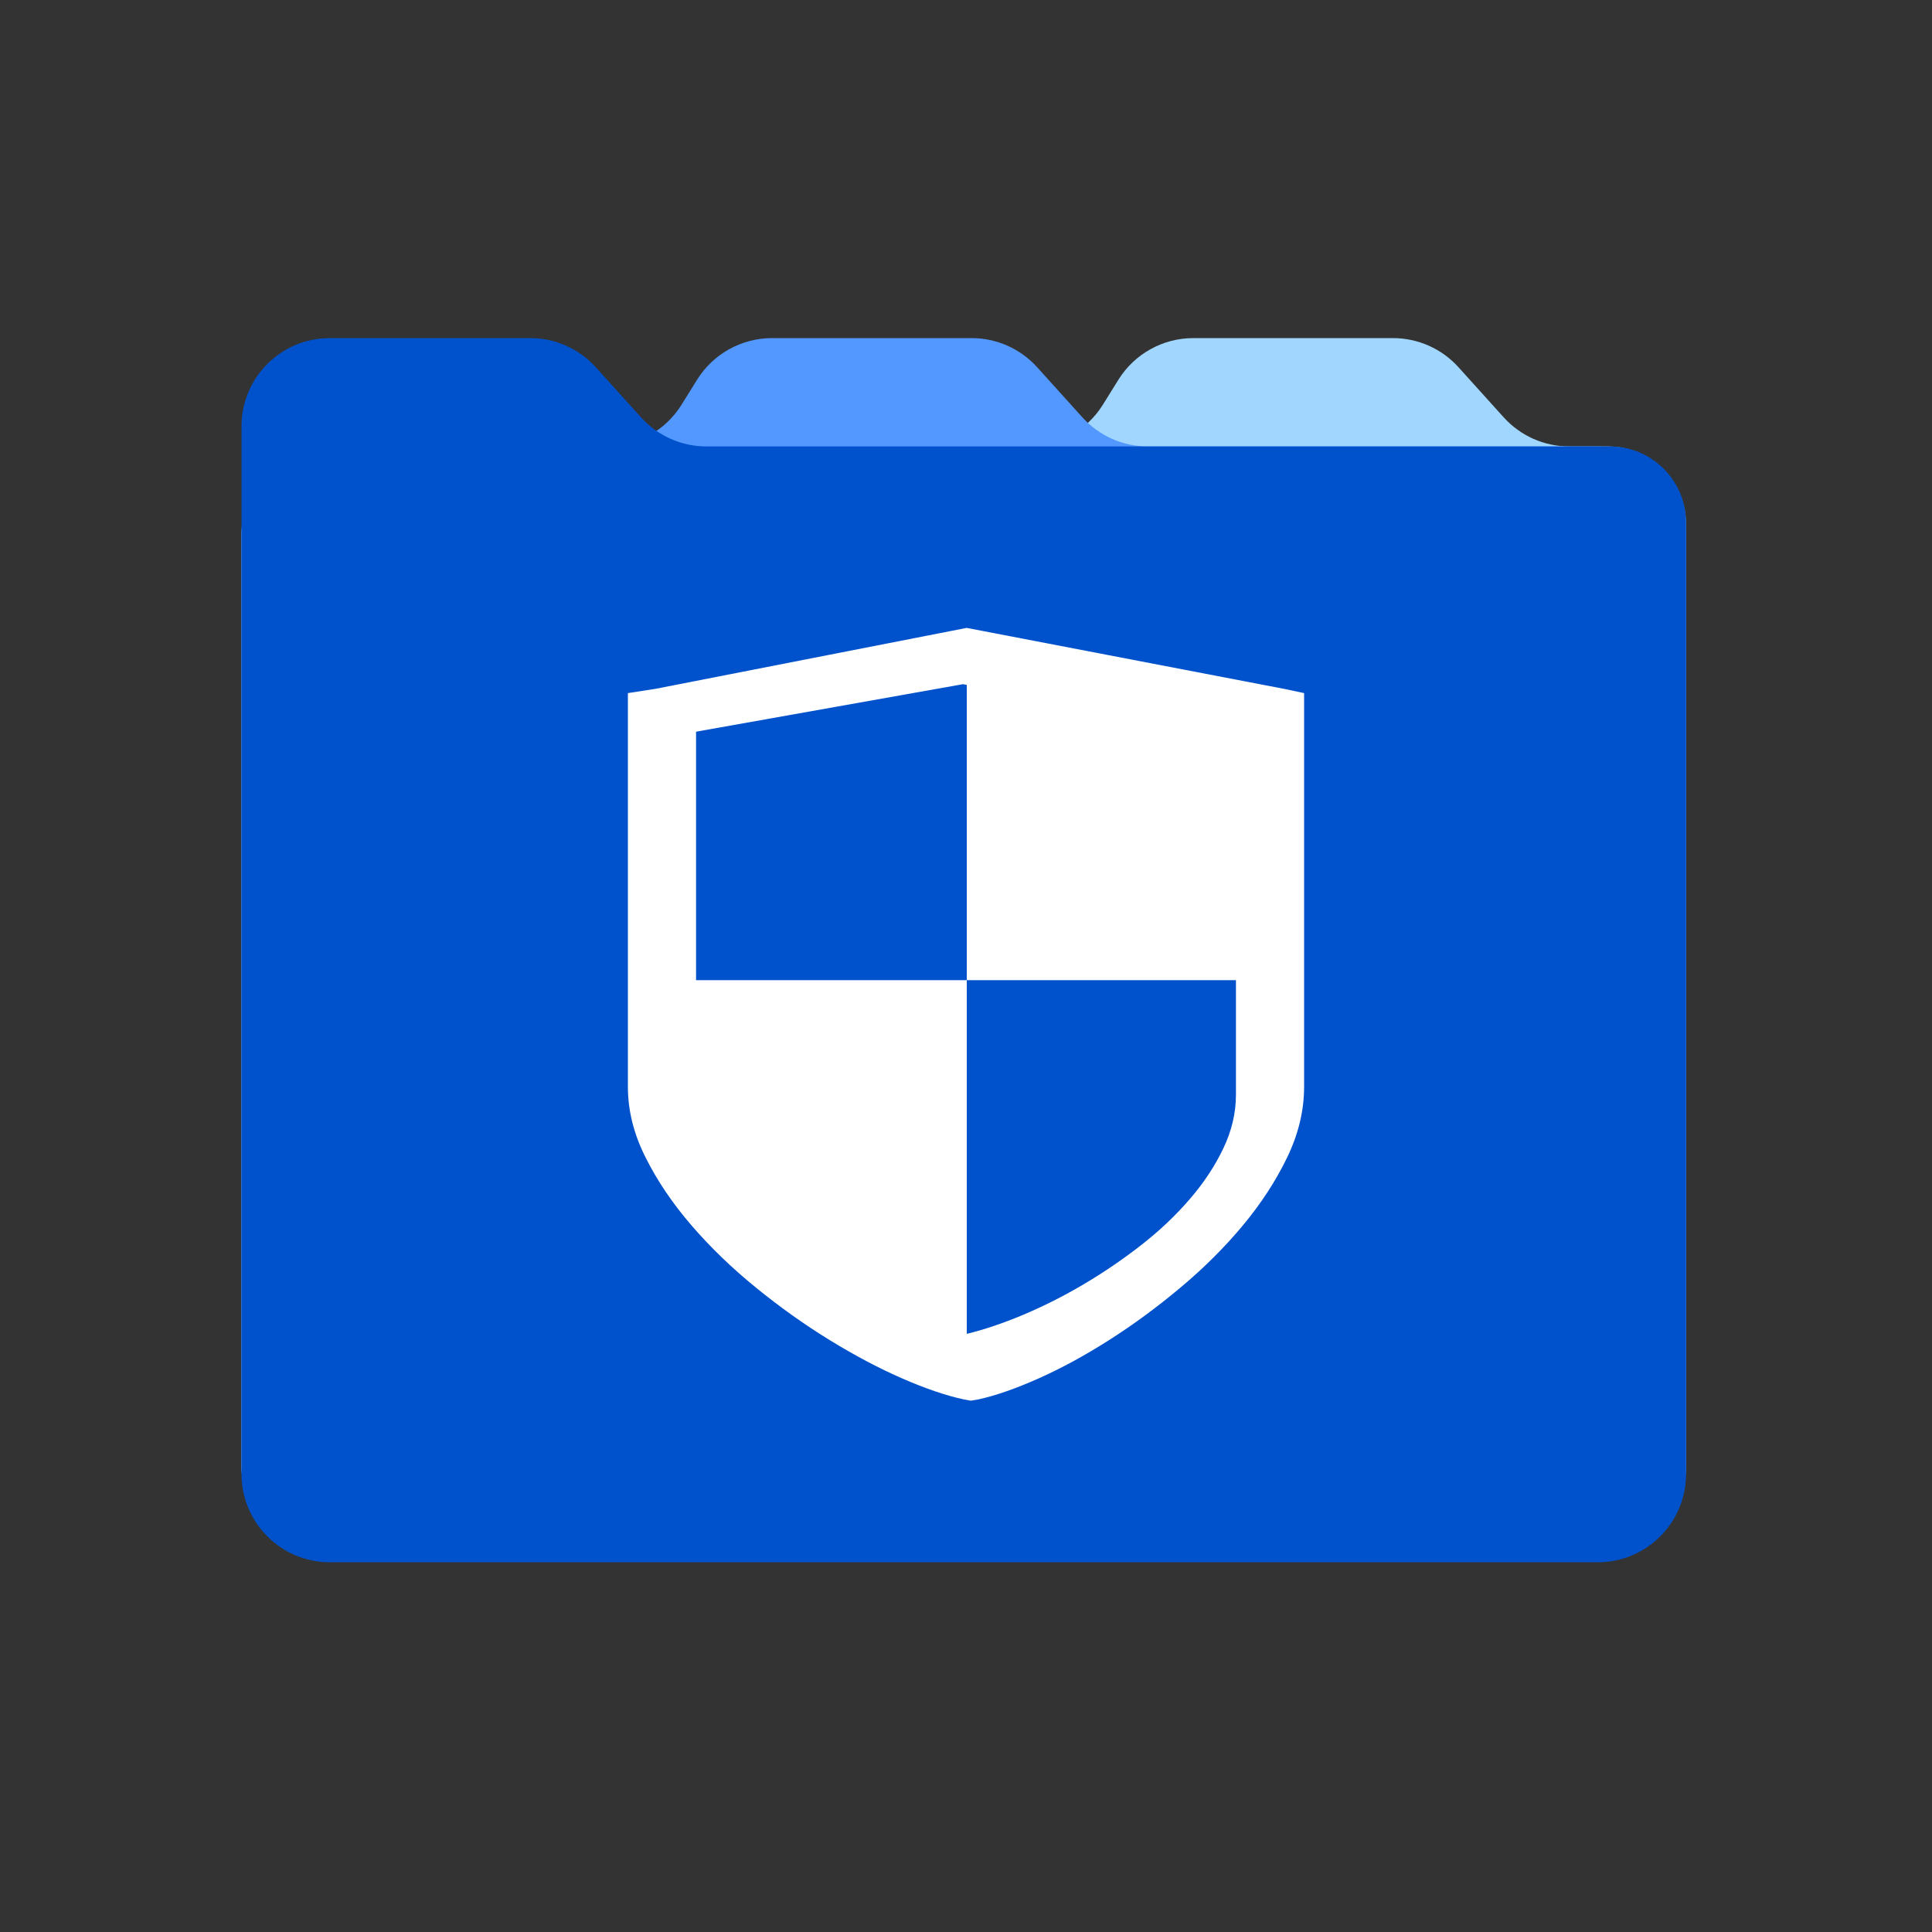<?xml version="1.0" encoding="UTF-8"?>
<svg width="40px" height="40px" viewBox="0 0 40 40" version="1.1" xmlns="http://www.w3.org/2000/svg" xmlns:xlink="http://www.w3.org/1999/xlink">
    <rect x="0" y="0" width="40" height="40" fill="#333333" stroke="none"/>
    <title>技术安全方案@2x</title>
    <g id="技术安全方案" stroke="none" stroke-width="1" fill="none" fill-rule="evenodd">
        <g id="编组" transform="translate(5, 7)">
            <path d="M19.707,1.22568622e-13 L23.839,1.22568622e-13 C24.357,1.29387552e-13 24.85,0.219 25.196,0.603 L26.132,1.64 C26.479,2.024 26.972,2.243 27.489,2.243 L28.292,2.243 C29.184,2.243 29.908,2.966 29.908,3.859 L29.908,23.351 C29.908,24.36 29.089,25.178 28.08,25.178 L1.828,25.178 C0.818,25.178 3.38743966e-14,24.36 3.37507799e-14,23.351 L3.37507799e-14,4.071 C6.13827389e-14,3.061 0.818,2.243 1.828,2.243 L16.28,2.243 C16.912,2.243 17.498,1.917 17.832,1.382 L18.156,0.861 C18.489,0.326 19.076,1.22240476e-13 19.707,1.22568622e-13 Z" id="矩形备份-7" fill="#A1D7FF"></path>
            <path d="M10.984,1.22568622e-13 L15.116,1.22568622e-13 C15.634,1.22458336e-13 16.126,0.219 16.473,0.603 L17.409,1.64 C17.756,2.024 18.249,2.243 18.766,2.243 L28.08,2.243 C29.089,2.243 29.908,3.061 29.908,4.071 L29.908,23.351 C29.908,24.36 29.089,25.178 28.08,25.178 L1.828,25.178 C0.818,25.178 3.38743966e-14,24.36 3.37507799e-14,23.351 L3.37507799e-14,4.071 C8.62517347e-14,3.061 0.818,2.243 1.828,2.243 L7.557,2.243 C8.188,2.243 8.775,1.917 9.109,1.382 L9.433,0.861 C9.766,0.326 10.353,1.21457842e-13 10.984,1.22568622e-13 Z" id="矩形备份-8" fill="#5398FF"></path>
            <path d="M1.828,1.95399252e-13 L5.978,1.95399252e-13 C6.495,1.93971976e-13 6.988,0.219 7.335,0.603 L8.271,1.64 C8.617,2.024 9.11,2.243 9.627,2.243 L28.329,2.243 C29.201,2.243 29.908,2.95 29.908,3.822 L29.908,23.517 C29.908,24.526 29.089,25.345 28.08,25.345 L1.828,25.345 C0.818,25.345 3.43184858e-14,24.526 3.37507799e-14,23.517 L3.37507799e-14,1.828 C3.38492079e-14,0.818 0.818,1.95806722e-13 1.828,1.95399252e-13 Z" id="矩形备份-6" fill="#0052CC"></path>
            <path d="M21.58,7.261 L15.014,6 L8.574,7.261 L8,7.35 L8,15.503 C8,15.992 8.121,16.479 8.365,16.962 C8.607,17.447 8.924,17.915 9.316,18.37 C9.708,18.824 10.154,19.255 10.653,19.66 C11.153,20.067 11.661,20.428 12.179,20.746 C12.697,21.064 13.196,21.328 13.677,21.538 C14.158,21.748 14.58,21.892 14.944,21.971 L15.098,22 L15.266,21.971 C15.621,21.892 16.034,21.748 16.505,21.538 C16.976,21.328 17.461,21.064 17.961,20.746 C18.46,20.429 18.952,20.067 19.438,19.66 C19.923,19.255 20.355,18.824 20.733,18.37 C21.111,17.915 21.416,17.447 21.65,16.962 C21.883,16.479 22,15.992 22,15.503 L22,7.35 L21.58,7.261 Z M20.589,15.664 C20.589,16.04 20.502,16.412 20.327,16.777 C20.153,17.143 19.92,17.495 19.627,17.833 C19.334,18.172 18.998,18.49 18.618,18.785 C18.238,19.081 17.843,19.349 17.432,19.592 C17.022,19.834 16.607,20.043 16.186,20.221 C15.764,20.398 15.374,20.529 15.016,20.616 L15.016,13.293 L9.411,13.293 L9.411,8.149 L14.938,7.165 L15.016,7.18 L15.016,13.293 L20.589,13.293 L20.589,15.664 L20.589,15.664 Z" id="形状" fill="#FFFFFF" fill-rule="nonzero"></path>
        </g>
    </g>
</svg>